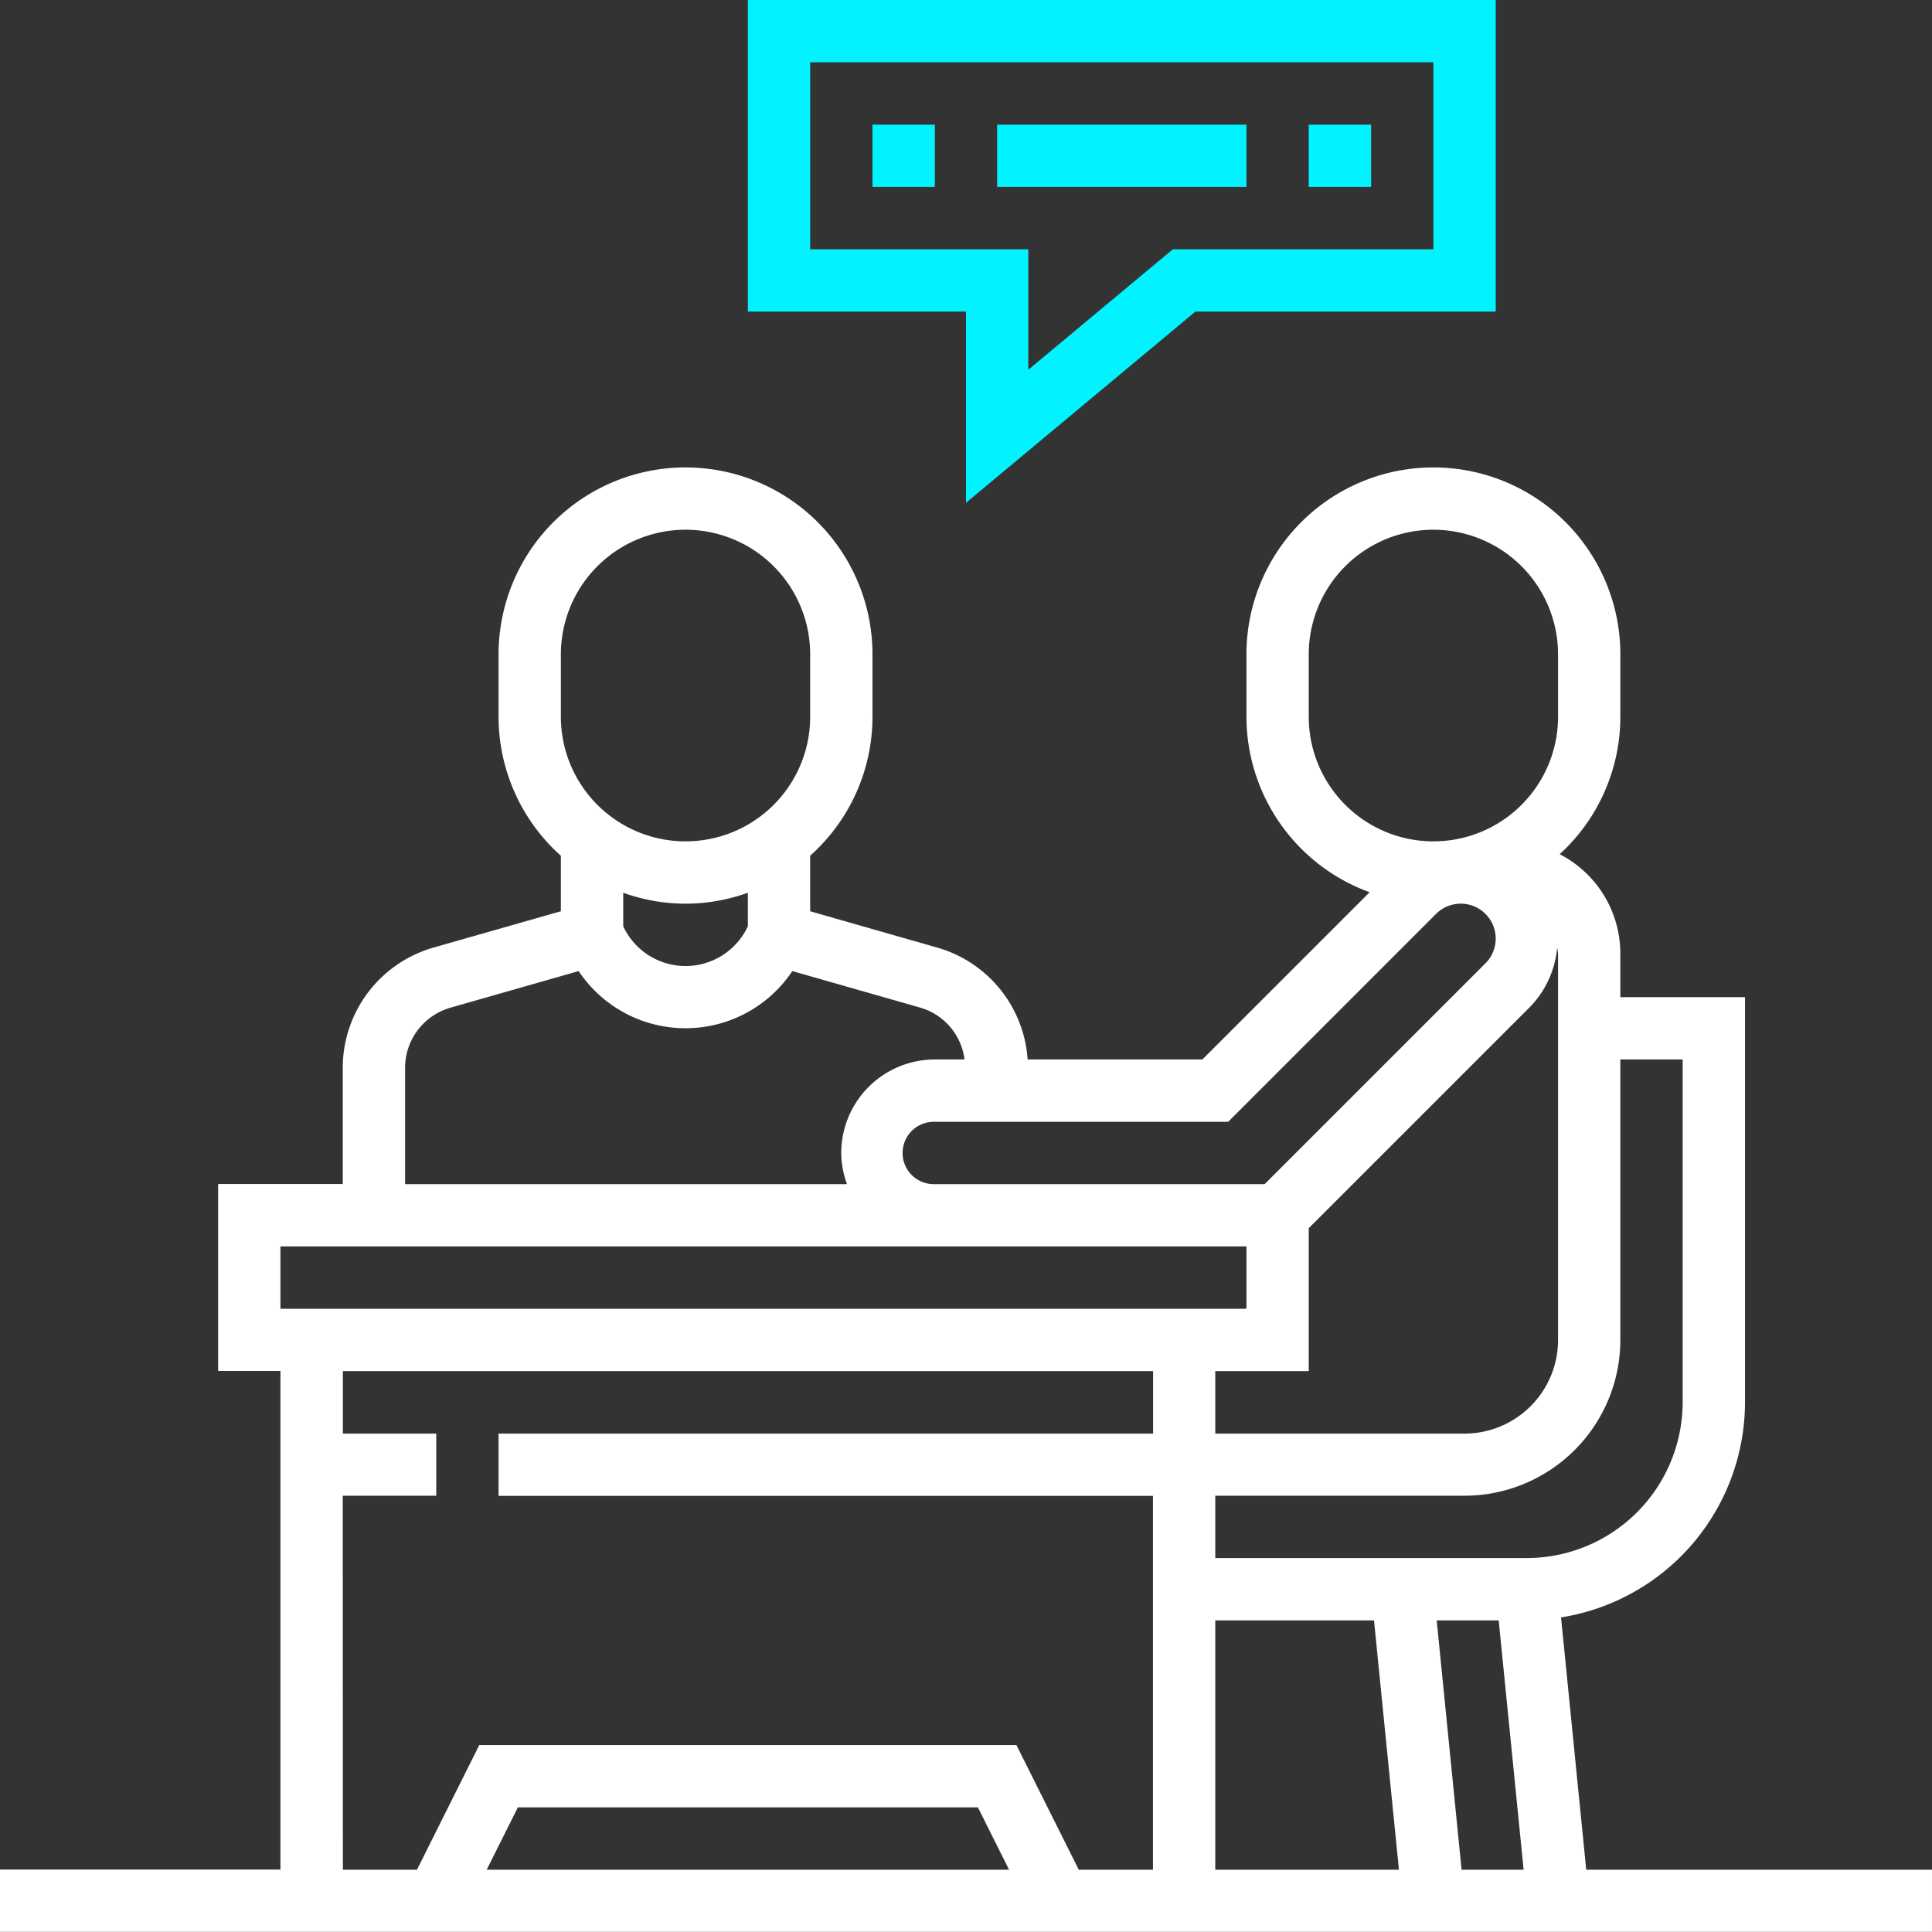 <svg xmlns="http://www.w3.org/2000/svg" width="56.96" height="56.96" viewBox="0 0 56.96 56.96"><rect x="0" y="0" width="56.96" height="56.96" fill="#333333" stroke="none"/><defs><style>.a{fill:#00f3ff;}.b{fill:#fff;}</style></defs><g transform="translate(-526.691 -33.334)"><path class="a" d="M555.171,48.157l6.763-5.636h8.855V33.334H548.74v9.187h6.431Zm-4.594-7.473V35.171h18.374v5.513h-7.682l-4.261,3.551V40.684Z"/><path class="a" d="M552.414,37.009h1.838v1.837h-1.838Z"/><path class="a" d="M556.089,37.009h7.35v1.837h-7.35Z"/><path class="a" d="M565.276,37.009h1.838v1.837h-1.838Z"/><path class="b" d="M573.457,88.457l-.743-7.438a6.434,6.434,0,0,0,5.424-6.343V62.733h-3.675v-1.27a3.3,3.3,0,0,0-1.789-2.945,5.492,5.492,0,0,0,1.789-4.054V52.627a5.512,5.512,0,1,0-11.024,0v1.837a5.516,5.516,0,0,0,3.632,5.175L562.14,64.57h-5.152a3.687,3.687,0,0,0-2.645-3.293L550.577,60.2V58.562a5.493,5.493,0,0,0,1.837-4.1V52.627a5.512,5.512,0,1,0-11.024,0v1.837a5.5,5.5,0,0,0,1.837,4.1V60.2l-3.766,1.074a3.69,3.69,0,0,0-2.665,3.534v3.433h-3.674v5.512h1.837v14.7h-8.268v1.837h56.96V88.457Zm-8.181-14.7V69.544l6.51-6.51a2.874,2.874,0,0,0,.814-1.762,1.513,1.513,0,0,1,.026.191V72.838A2.76,2.76,0,0,1,569.87,75.6h-7.35V73.757Zm-2.756,7.35H567.2l.735,7.35H562.52Zm6.528,0h1.828l.735,7.35h-1.829Zm5.415-8.269V64.57H576.3V74.676a4.6,4.6,0,0,1-4.594,4.593H562.52V77.432h7.35A4.6,4.6,0,0,0,574.463,72.838Zm-9.187-18.374V52.627a3.675,3.675,0,1,1,7.35,0v1.837a3.675,3.675,0,1,1-7.35,0ZM562.9,66.408l6.129-6.13a1.03,1.03,0,1,1,1.457,1.457l-6.51,6.51h-9.725a.919.919,0,1,1,0-1.837ZM543.227,52.627a3.675,3.675,0,0,1,7.35,0v1.837a3.675,3.675,0,0,1-7.35,0Zm3.675,7.35a5.492,5.492,0,0,0,1.838-.322v.987a2.026,2.026,0,0,1-3.675,0v-.987A5.486,5.486,0,0,0,546.9,59.977Zm-8.268,4.835a1.845,1.845,0,0,1,1.332-1.767l3.785-1.081a3.787,3.787,0,0,0,6.3,0l3.784,1.081a1.83,1.83,0,0,1,1.293,1.525h-.879a2.759,2.759,0,0,0-2.756,2.756,2.72,2.72,0,0,0,.169.919H538.634Zm-3.675,5.27h28.48V71.92h-28.48Zm1.837,7.35h2.757V75.6H536.8V73.757h23.887V75.6H541.39v1.837h19.293V88.457h-2.188l-1.838-3.675H540.822l-1.837,3.675H536.8ZM556.44,88.457h-15.4l.919-1.838h13.563Z"/></g></svg>